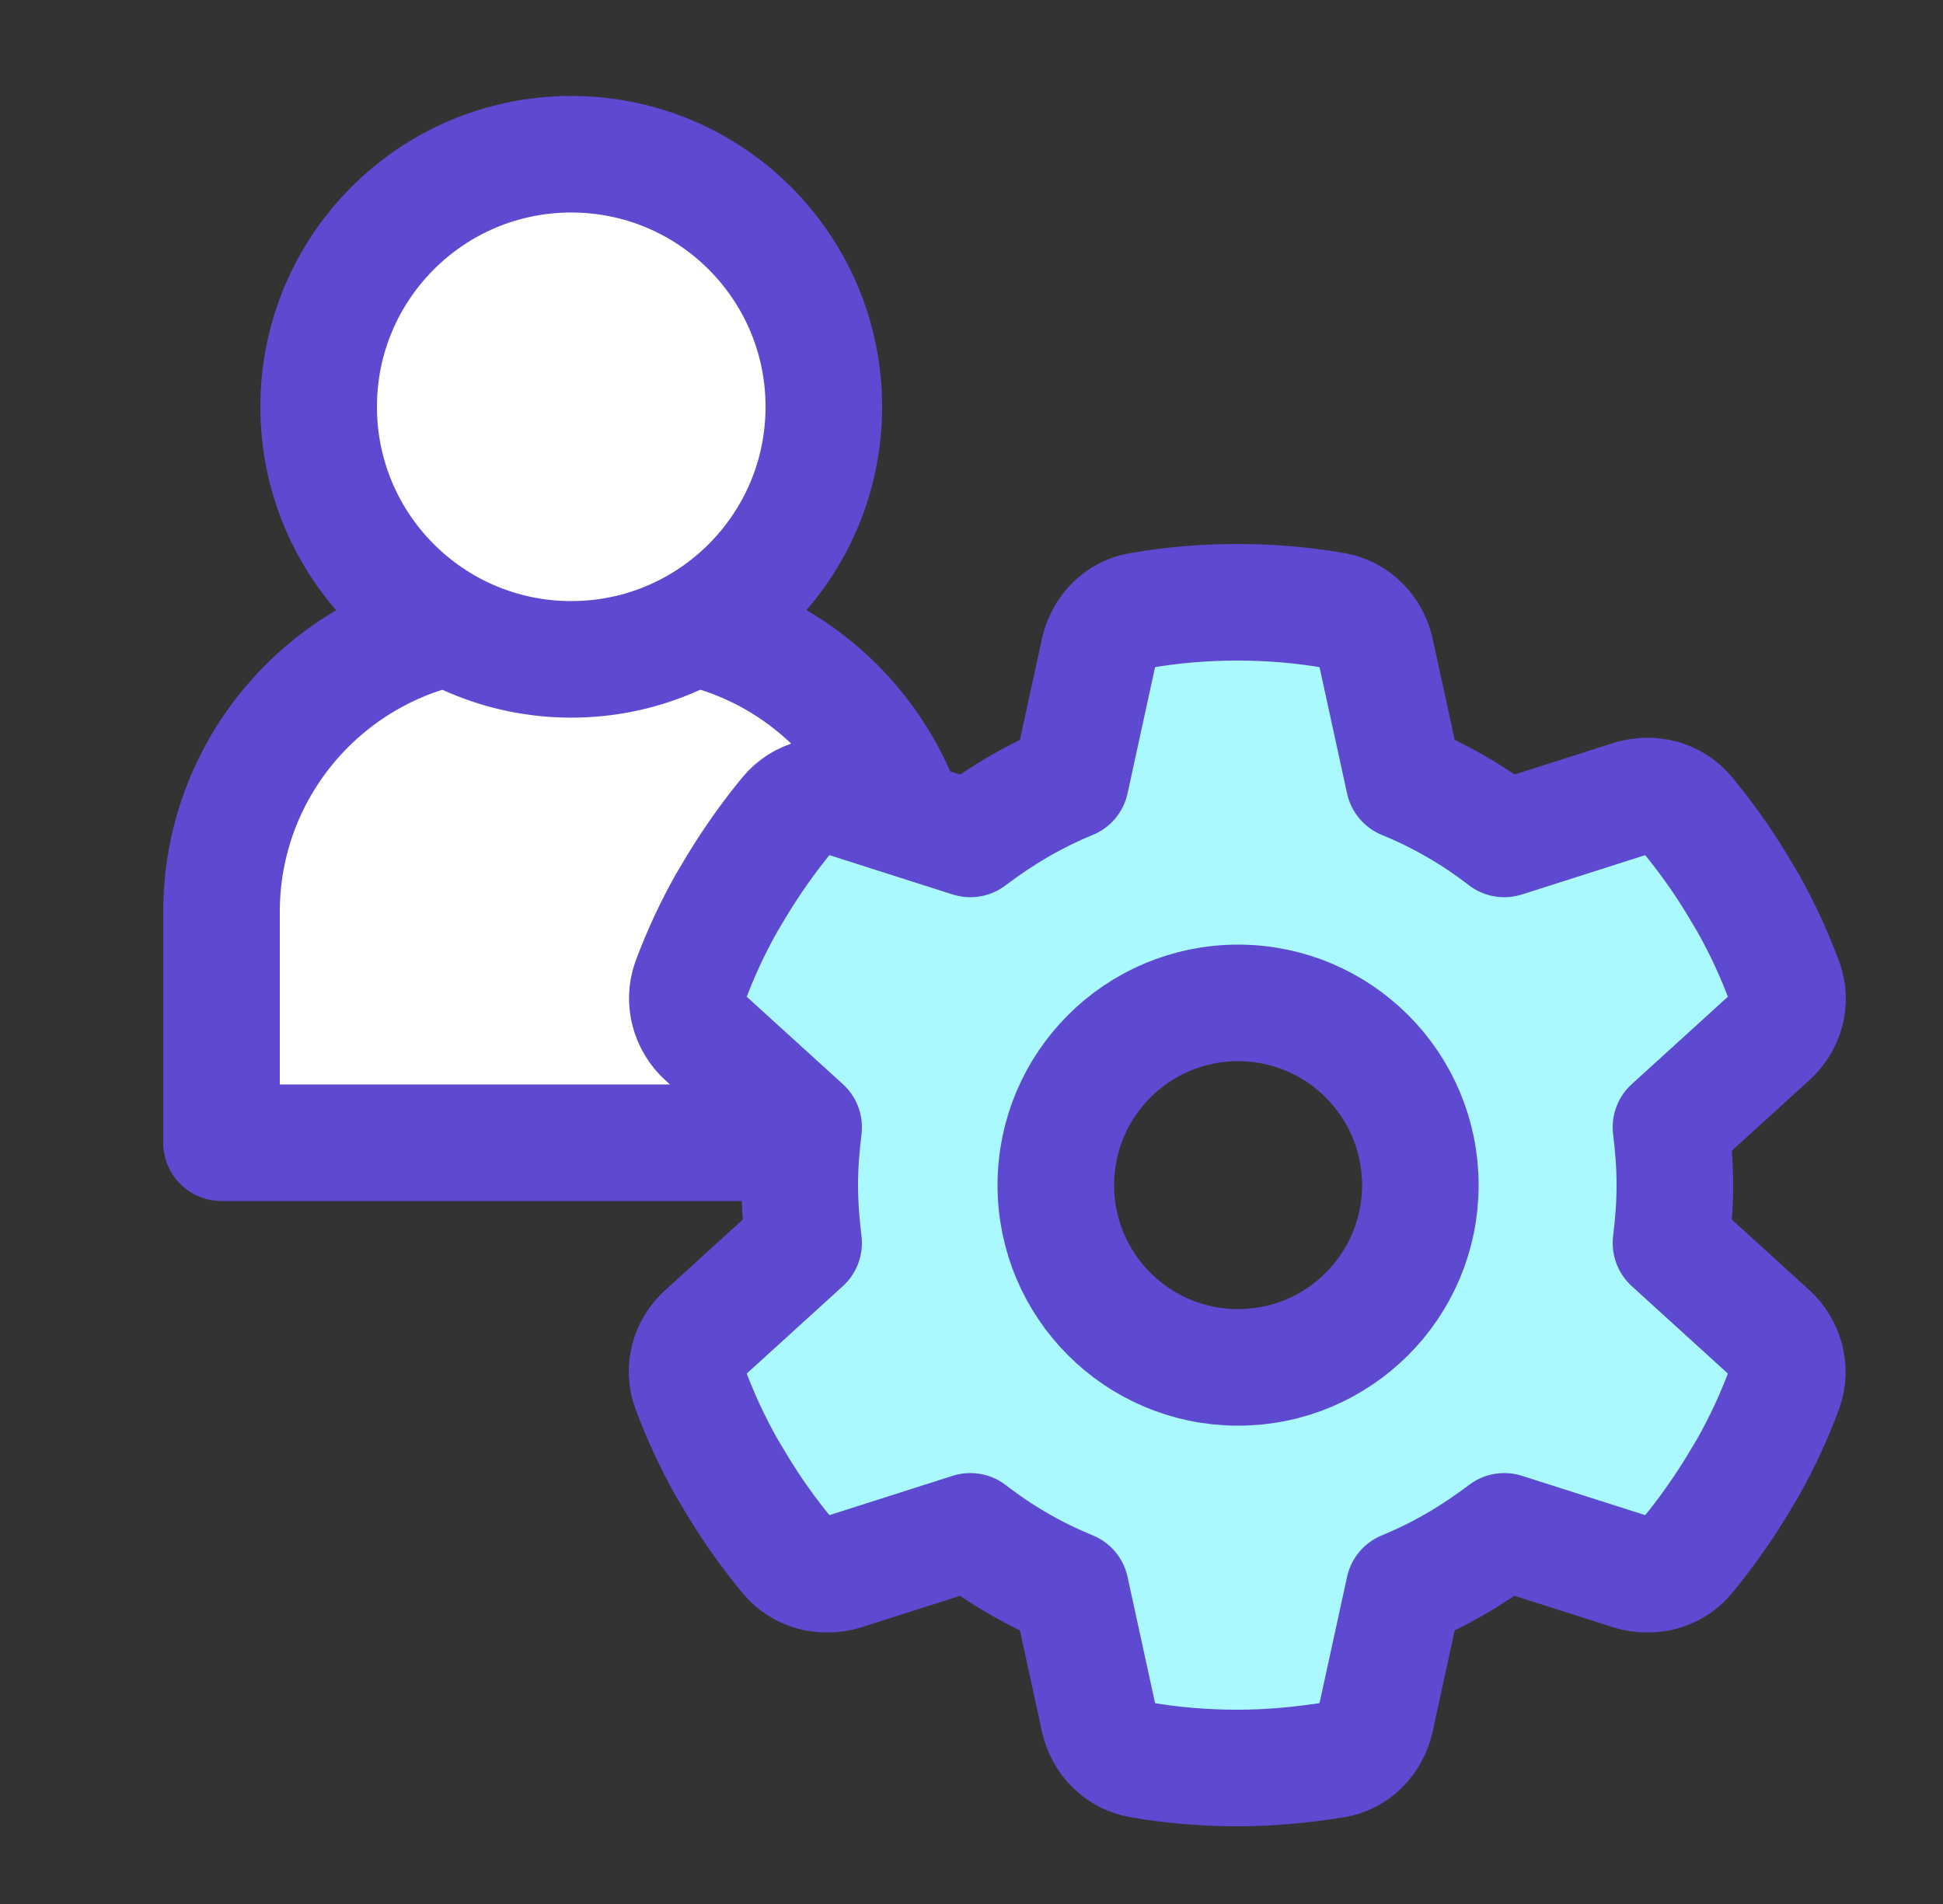 <svg width="50" height="49" viewBox="0 0 50 49" fill="none" xmlns="http://www.w3.org/2000/svg">
<rect x="0" y="0" width="50" height="49" fill="#333333" stroke="none"/>
<path d="M5.7 29.409V23.469C5.7 19.329 9.06 15.969 13.21 15.969H16.2C20.35 15.969 23.71 19.329 23.71 23.469V29.409H5.7Z" fill="white" stroke="#5D4AD0" stroke-width="3" stroke-linecap="round" stroke-linejoin="round"/>
<path d="M14.7 16.969C18.29 16.969 21.2 14.059 21.2 10.469C21.2 6.879 18.29 3.969 14.7 3.969C11.11 3.969 8.2 6.879 8.2 10.469C8.2 14.059 11.11 16.969 14.7 16.969Z" fill="white" stroke="#5D4AD0" stroke-width="3" stroke-linecap="round" stroke-linejoin="round"/>
<path d="M45.92 25.26C46.11 25.77 45.95 26.34 45.54 26.7L43 29.01C43.06 29.5 43.1 29.99 43.1 30.5C43.1 31.01 43.06 31.5 43 31.99L45.54 34.3C45.94 34.66 46.1 35.23 45.92 35.74C45.66 36.44 45.35 37.11 44.99 37.75L44.71 38.22C44.32 38.86 43.89 39.47 43.41 40.05C43.06 40.47 42.49 40.61 41.97 40.45L38.71 39.41C37.92 40.01 37.06 40.52 36.13 40.9L35.4 44.25C35.28 44.78 34.87 45.21 34.33 45.29C33.52 45.42 32.69 45.5 31.84 45.5C30.99 45.5 30.16 45.43 29.35 45.29C28.81 45.2 28.4 44.78 28.28 44.25L27.55 40.9C26.62 40.52 25.76 40.02 24.97 39.41L21.71 40.45C21.19 40.61 20.62 40.47 20.27 40.05C19.8 39.48 19.36 38.87 18.97 38.22L18.69 37.75C18.33 37.11 18.02 36.44 17.76 35.74C17.57 35.23 17.73 34.66 18.14 34.3L20.68 31.99C20.62 31.5 20.58 31 20.58 30.5C20.58 30 20.62 29.5 20.68 29.01L18.14 26.7C17.74 26.34 17.58 25.77 17.76 25.26C18.02 24.56 18.33 23.89 18.69 23.25L18.97 22.78C19.36 22.14 19.79 21.53 20.27 20.95C20.62 20.53 21.19 20.39 21.71 20.55L24.97 21.59C25.76 20.99 26.62 20.48 27.55 20.1L28.28 16.75C28.4 16.22 28.81 15.79 29.35 15.71C30.16 15.57 30.99 15.5 31.84 15.5C32.69 15.5 33.52 15.57 34.33 15.71C34.87 15.8 35.28 16.22 35.4 16.75L36.13 20.1C37.06 20.48 37.92 20.98 38.71 21.59L41.97 20.55C42.49 20.39 43.06 20.53 43.41 20.95C43.88 21.52 44.32 22.13 44.71 22.78L44.99 23.25C45.35 23.89 45.66 24.56 45.92 25.26ZM31.86 35.19C34.45 35.19 36.55 33.09 36.55 30.5C36.55 27.91 34.45 25.81 31.86 25.81C29.27 25.81 27.17 27.91 27.17 30.5C27.17 33.09 29.27 35.19 31.86 35.19Z" fill="#A9F9FF" stroke="#5D4AD0" stroke-width="3" stroke-linecap="round" stroke-linejoin="round"/>
</svg>
